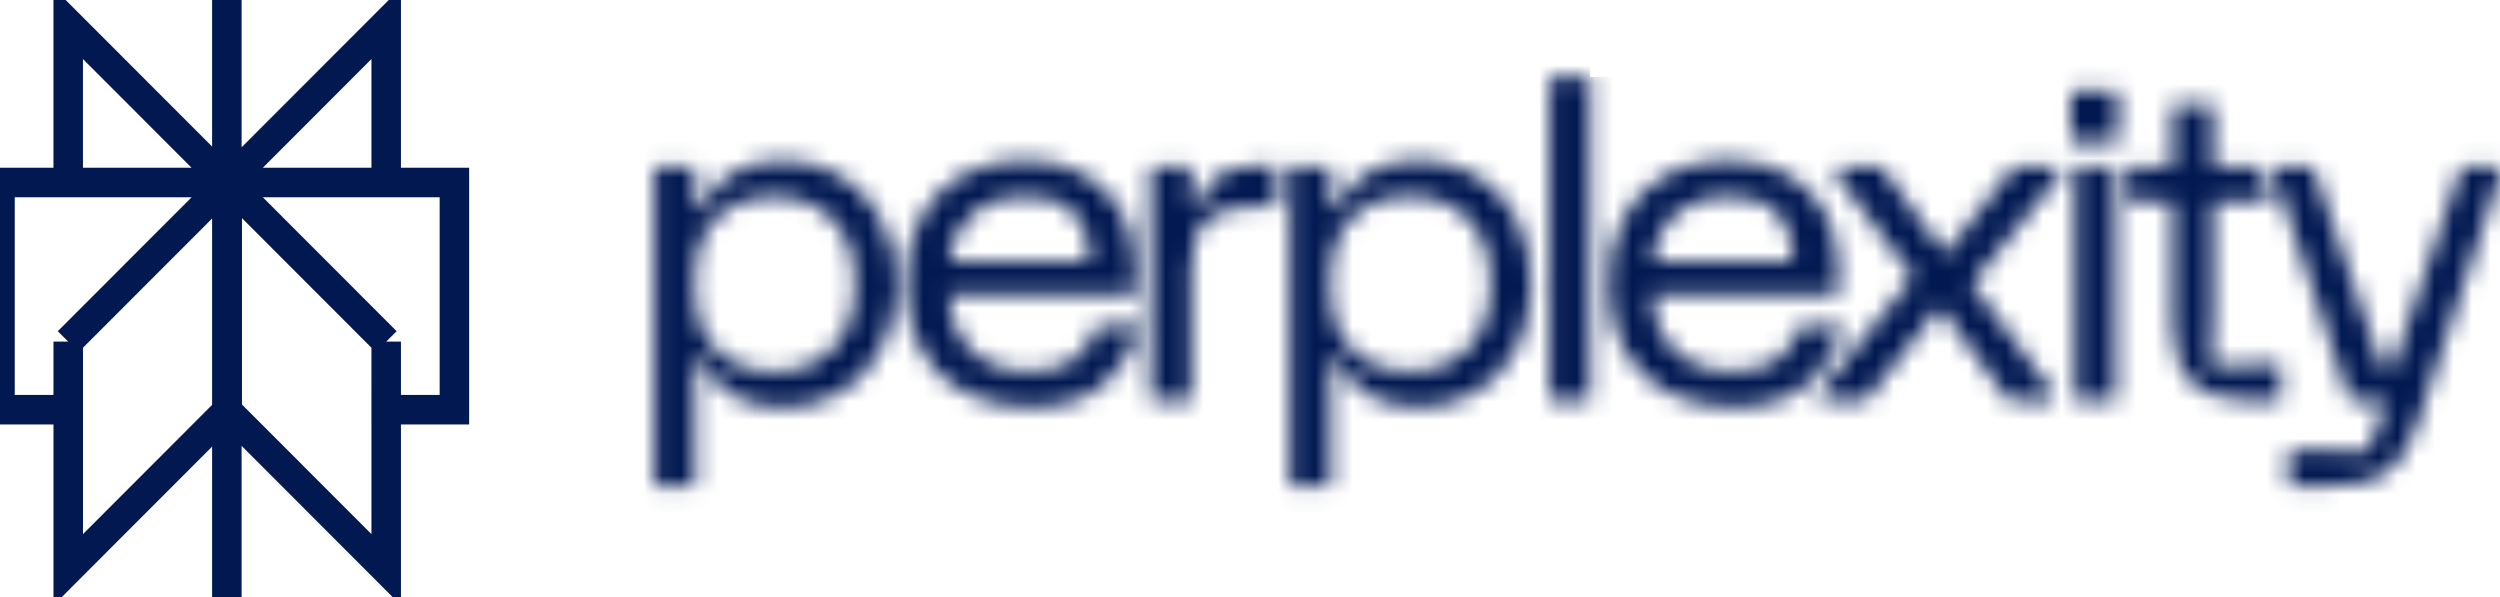 <svg xmlns="http://www.w3.org/2000/svg" width="134" height="32" viewBox="0 0 134 32" fill="none"><g clip-path="url(#clip0_2470_10906)"><path d="M20.7 1.255L12.179 9.784H20.7V1.255ZM20.7 1.255V3.59M12.159 0V32.307M20.7 18.311L12.179 9.782M20.7 18.311V30.538L12.179 22.009M20.7 18.311L12.178 9.782M20.7 18.311L20.699 21.96H24.356V9.782H12.178M12.179 9.782V22.009M12.179 9.782L3.657 18.311M12.179 22.009L3.657 30.538V18.311M3.657 18.311L3.656 21.96H0V9.782H12.178M3.657 18.311L12.178 9.782M12.178 9.784L3.656 1.255V9.784H12.178Z" stroke="#011851" stroke-width="1.581" stroke-miterlimit="10"></path><mask id="path-2-inside-1_2470_10906" fill="white"><path d="M49.321 11.692C49.854 10.696 50.597 9.93 51.557 9.391C52.514 8.853 53.638 8.584 54.927 8.584C56.215 8.584 57.282 8.849 58.175 9.379C59.069 9.909 59.738 10.612 60.18 11.487C60.622 12.363 60.844 13.322 60.844 14.365V15.81H50.819C50.9 17.063 51.323 18.059 52.087 18.797C52.852 19.537 53.878 19.906 55.168 19.906C56.214 19.906 57.017 19.693 57.571 19.267C58.128 18.842 58.533 18.253 58.792 17.497H61.087C60.781 18.669 60.158 19.686 59.215 20.544C58.274 21.404 56.924 21.833 55.169 21.833C53.848 21.833 52.684 21.564 51.677 21.026C50.671 20.489 49.893 19.722 49.346 18.726C48.798 17.729 48.525 16.557 48.525 15.208C48.525 13.858 48.79 12.687 49.322 11.691L49.321 11.692ZM58.429 14.003C58.429 12.911 58.147 12.057 57.584 11.438C57.02 10.819 56.135 10.511 54.926 10.511C53.799 10.511 52.876 10.811 52.16 11.413C51.443 12.016 51.004 12.88 50.843 14.003H58.429ZM63.856 8.945V10.944C63.856 11.057 63.912 11.113 64.025 11.113C64.09 11.113 64.138 11.097 64.171 11.064C64.204 11.032 64.235 10.968 64.267 10.872C64.685 9.556 65.724 8.897 67.383 8.897H68.446V11.064H67.069C65.989 11.064 65.184 11.321 64.652 11.835C64.12 12.349 63.854 13.192 63.854 14.365V21.472H61.68V8.944H63.856V8.945ZM81.213 18.833C80.642 19.837 79.901 20.588 78.991 21.085C78.081 21.582 77.102 21.831 76.055 21.831C73.994 21.831 72.544 21.013 71.706 19.374C71.642 19.247 71.561 19.182 71.465 19.182C71.369 19.182 71.32 19.231 71.32 19.327V26.047H69.145V8.946H71.32V11.089C71.32 11.185 71.368 11.234 71.465 11.234C71.562 11.234 71.642 11.169 71.706 11.042C72.544 9.403 73.994 8.585 76.055 8.585C77.102 8.585 78.081 8.834 78.991 9.331C79.901 9.829 80.641 10.58 81.213 11.584C81.785 12.587 82.071 13.797 82.071 15.209C82.071 16.62 81.785 17.829 81.213 18.833ZM78.701 11.751C77.903 10.923 76.852 10.51 75.548 10.51C74.244 10.51 73.192 10.923 72.395 11.751C71.598 12.578 71.305 13.73 71.305 15.208C71.305 16.685 71.598 17.838 72.395 18.665C73.193 19.492 74.244 19.906 75.548 19.906C76.852 19.906 77.904 19.493 78.701 18.665C79.499 17.837 79.897 16.685 79.897 15.208C79.897 13.73 79.499 12.578 78.701 11.751ZM85.227 4.126V21.471H83.052V4.128H85.227V4.126ZM87.017 11.691C87.548 10.695 88.293 9.929 89.252 9.39C90.21 8.852 91.334 8.583 92.621 8.583C93.909 8.583 94.978 8.848 95.871 9.378C96.765 9.908 97.433 10.611 97.876 11.486C98.319 12.362 98.54 13.321 98.54 14.364V15.809H88.515C88.596 17.062 89.018 18.058 89.783 18.796C90.547 19.536 91.574 19.905 92.864 19.905C93.91 19.905 94.711 19.692 95.267 19.267C95.823 18.841 96.229 18.252 96.487 17.496H98.783C98.477 18.668 97.852 19.685 96.911 20.544C95.969 21.403 94.62 21.832 92.865 21.832C91.543 21.832 90.38 21.563 89.373 21.026C88.367 20.488 87.589 19.721 87.041 18.725C86.494 17.729 86.22 16.556 86.22 15.207C86.22 13.857 86.486 12.686 87.018 11.69H87.017V11.691ZM96.125 14.002C96.125 12.91 95.843 12.056 95.279 11.437C94.716 10.818 93.83 10.51 92.621 10.51C91.495 10.51 90.572 10.81 89.856 11.412C89.138 12.015 88.701 12.879 88.539 14.002H96.125ZM97.572 20.989L102.548 14.845L98.466 9.426V8.944H100.858L104.265 13.617L107.937 8.944H110.377V9.45L105.69 15.208L110.015 20.989V21.471H107.672L103.975 16.436L100.014 21.471H97.574V20.989H97.572ZM113.534 4.867V7.578H110.994V4.867H113.534ZM113.402 21.472H111.226V8.945H113.402V21.472ZM114.087 8.945H116.453V5.572H118.628V8.945H121.118L121.729 10.781H118.628V16.774C118.628 17.592 118.608 18.199 118.567 18.593C118.527 18.987 118.507 19.224 118.507 19.303C118.507 19.416 118.538 19.504 118.603 19.568C118.668 19.633 118.756 19.664 118.87 19.664C118.949 19.664 119.187 19.644 119.582 19.604C119.976 19.564 120.585 19.544 121.407 19.544H122.252V21.471H120.561C119.176 21.471 118.144 21.134 117.469 20.458C116.793 19.784 116.454 18.757 116.454 17.375V10.78H114.089V8.944H114.087V8.945ZM121.773 8.945H123.989L127.589 19.454C127.638 19.583 127.714 19.753 127.961 19.753C128.208 19.753 128.284 19.582 128.333 19.454L131.932 8.945H134V9.427L129.497 22.941C129.11 24.097 128.567 24.904 127.867 25.362C127.166 25.82 126.352 26.048 124.998 26.048H122.679V24.122H124.443C125.007 24.122 125.466 24.141 125.82 24.182C126.174 24.222 126.4 24.242 126.497 24.242C126.77 24.242 126.955 24.122 127.053 23.881L127.73 22.05C127.81 21.858 127.818 21.714 127.754 21.616C127.722 21.551 127.682 21.511 127.634 21.496C127.585 21.48 127.513 21.472 127.416 21.472H125.943L121.774 8.946H121.773V8.945ZM47.142 18.854C46.571 19.857 45.83 20.608 44.92 21.105C44.01 21.603 43.031 21.852 41.984 21.852C39.923 21.852 38.473 21.034 37.635 19.395C37.571 19.267 37.49 19.203 37.394 19.203C37.298 19.203 37.249 19.251 37.249 19.347V26.068H35.074V8.966H37.249V11.11C37.249 11.206 37.297 11.255 37.394 11.255C37.491 11.255 37.571 11.19 37.635 11.062C38.472 9.424 39.923 8.605 41.984 8.605C43.031 8.605 44.01 8.855 44.92 9.352C45.83 9.849 46.57 10.6 47.142 11.604C47.714 12.607 48 13.817 48 15.229C48 16.642 47.714 17.851 47.142 18.854ZM44.63 11.771C43.832 10.944 42.781 10.53 41.477 10.53C40.173 10.53 39.121 10.944 38.325 11.771C37.527 12.599 37.234 13.751 37.234 15.228C37.234 16.705 37.527 17.859 38.325 18.685C39.122 19.512 40.173 19.926 41.477 19.926C42.781 19.926 43.833 19.513 44.63 18.685C45.428 17.858 45.826 16.705 45.826 15.228C45.826 13.751 45.428 12.599 44.63 11.771Z"></path></mask><path d="M49.321 11.692C49.854 10.696 50.597 9.93 51.557 9.391C52.514 8.853 53.638 8.584 54.927 8.584C56.215 8.584 57.282 8.849 58.175 9.379C59.069 9.909 59.738 10.612 60.18 11.487C60.622 12.363 60.844 13.322 60.844 14.365V15.81H50.819C50.9 17.063 51.323 18.059 52.087 18.797C52.852 19.537 53.878 19.906 55.168 19.906C56.214 19.906 57.017 19.693 57.571 19.267C58.128 18.842 58.533 18.253 58.792 17.497H61.087C60.781 18.669 60.158 19.686 59.215 20.544C58.274 21.404 56.924 21.833 55.169 21.833C53.848 21.833 52.684 21.564 51.677 21.026C50.671 20.489 49.893 19.722 49.346 18.726C48.798 17.729 48.525 16.557 48.525 15.208C48.525 13.858 48.79 12.687 49.322 11.691L49.321 11.692ZM58.429 14.003C58.429 12.911 58.147 12.057 57.584 11.438C57.02 10.819 56.135 10.511 54.926 10.511C53.799 10.511 52.876 10.811 52.16 11.413C51.443 12.016 51.004 12.88 50.843 14.003H58.429ZM63.856 8.945V10.944C63.856 11.057 63.912 11.113 64.025 11.113C64.09 11.113 64.138 11.097 64.171 11.064C64.204 11.032 64.235 10.968 64.267 10.872C64.685 9.556 65.724 8.897 67.383 8.897H68.446V11.064H67.069C65.989 11.064 65.184 11.321 64.652 11.835C64.12 12.349 63.854 13.192 63.854 14.365V21.472H61.68V8.944H63.856V8.945ZM81.213 18.833C80.642 19.837 79.901 20.588 78.991 21.085C78.081 21.582 77.102 21.831 76.055 21.831C73.994 21.831 72.544 21.013 71.706 19.374C71.642 19.247 71.561 19.182 71.465 19.182C71.369 19.182 71.32 19.231 71.32 19.327V26.047H69.145V8.946H71.32V11.089C71.32 11.185 71.368 11.234 71.465 11.234C71.562 11.234 71.642 11.169 71.706 11.042C72.544 9.403 73.994 8.585 76.055 8.585C77.102 8.585 78.081 8.834 78.991 9.331C79.901 9.829 80.641 10.58 81.213 11.584C81.785 12.587 82.071 13.797 82.071 15.209C82.071 16.62 81.785 17.829 81.213 18.833ZM78.701 11.751C77.903 10.923 76.852 10.51 75.548 10.51C74.244 10.51 73.192 10.923 72.395 11.751C71.598 12.578 71.305 13.73 71.305 15.208C71.305 16.685 71.598 17.838 72.395 18.665C73.193 19.492 74.244 19.906 75.548 19.906C76.852 19.906 77.904 19.493 78.701 18.665C79.499 17.837 79.897 16.685 79.897 15.208C79.897 13.73 79.499 12.578 78.701 11.751ZM85.227 4.126V21.471H83.052V4.128H85.227V4.126ZM87.017 11.691C87.548 10.695 88.293 9.929 89.252 9.39C90.21 8.852 91.334 8.583 92.621 8.583C93.909 8.583 94.978 8.848 95.871 9.378C96.765 9.908 97.433 10.611 97.876 11.486C98.319 12.362 98.54 13.321 98.54 14.364V15.809H88.515C88.596 17.062 89.018 18.058 89.783 18.796C90.547 19.536 91.574 19.905 92.864 19.905C93.91 19.905 94.711 19.692 95.267 19.267C95.823 18.841 96.229 18.252 96.487 17.496H98.783C98.477 18.668 97.852 19.685 96.911 20.544C95.969 21.403 94.62 21.832 92.865 21.832C91.543 21.832 90.38 21.563 89.373 21.026C88.367 20.488 87.589 19.721 87.041 18.725C86.494 17.729 86.22 16.556 86.22 15.207C86.22 13.857 86.486 12.686 87.018 11.69H87.017V11.691ZM96.125 14.002C96.125 12.91 95.843 12.056 95.279 11.437C94.716 10.818 93.83 10.51 92.621 10.51C91.495 10.51 90.572 10.81 89.856 11.412C89.138 12.015 88.701 12.879 88.539 14.002H96.125ZM97.572 20.989L102.548 14.845L98.466 9.426V8.944H100.858L104.265 13.617L107.937 8.944H110.377V9.45L105.69 15.208L110.015 20.989V21.471H107.672L103.975 16.436L100.014 21.471H97.574V20.989H97.572ZM113.534 4.867V7.578H110.994V4.867H113.534ZM113.402 21.472H111.226V8.945H113.402V21.472ZM114.087 8.945H116.453V5.572H118.628V8.945H121.118L121.729 10.781H118.628V16.774C118.628 17.592 118.608 18.199 118.567 18.593C118.527 18.987 118.507 19.224 118.507 19.303C118.507 19.416 118.538 19.504 118.603 19.568C118.668 19.633 118.756 19.664 118.87 19.664C118.949 19.664 119.187 19.644 119.582 19.604C119.976 19.564 120.585 19.544 121.407 19.544H122.252V21.471H120.561C119.176 21.471 118.144 21.134 117.469 20.458C116.793 19.784 116.454 18.757 116.454 17.375V10.78H114.089V8.944H114.087V8.945ZM121.773 8.945H123.989L127.589 19.454C127.638 19.583 127.714 19.753 127.961 19.753C128.208 19.753 128.284 19.582 128.333 19.454L131.932 8.945H134V9.427L129.497 22.941C129.11 24.097 128.567 24.904 127.867 25.362C127.166 25.82 126.352 26.048 124.998 26.048H122.679V24.122H124.443C125.007 24.122 125.466 24.141 125.82 24.182C126.174 24.222 126.4 24.242 126.497 24.242C126.77 24.242 126.955 24.122 127.053 23.881L127.73 22.05C127.81 21.858 127.818 21.714 127.754 21.616C127.722 21.551 127.682 21.511 127.634 21.496C127.585 21.48 127.513 21.472 127.416 21.472H125.943L121.774 8.946H121.773V8.945ZM47.142 18.854C46.571 19.857 45.83 20.608 44.92 21.105C44.01 21.603 43.031 21.852 41.984 21.852C39.923 21.852 38.473 21.034 37.635 19.395C37.571 19.267 37.49 19.203 37.394 19.203C37.298 19.203 37.249 19.251 37.249 19.347V26.068H35.074V8.966H37.249V11.11C37.249 11.206 37.297 11.255 37.394 11.255C37.491 11.255 37.571 11.19 37.635 11.062C38.472 9.424 39.923 8.605 41.984 8.605C43.031 8.605 44.01 8.855 44.92 9.352C45.83 9.849 46.57 10.6 47.142 11.604C47.714 12.607 48 13.817 48 15.229C48 16.642 47.714 17.851 47.142 18.854ZM44.63 11.771C43.832 10.944 42.781 10.53 41.477 10.53C40.173 10.53 39.121 10.944 38.325 11.771C37.527 12.599 37.234 13.751 37.234 15.228C37.234 16.705 37.527 17.859 38.325 18.685C39.122 19.512 40.173 19.926 41.477 19.926C42.781 19.926 43.833 19.513 44.63 18.685C45.428 17.858 45.826 16.705 45.826 15.228C45.826 13.751 45.428 12.599 44.63 11.771Z" fill="#011851" stroke="#011851" stroke-width="3.161" mask="url(#path-2-inside-1_2470_10906)"></path></g><defs><clipPath id="clip0_2470_10906"><rect width="134" height="32" fill="white"></rect></clipPath></defs></svg>